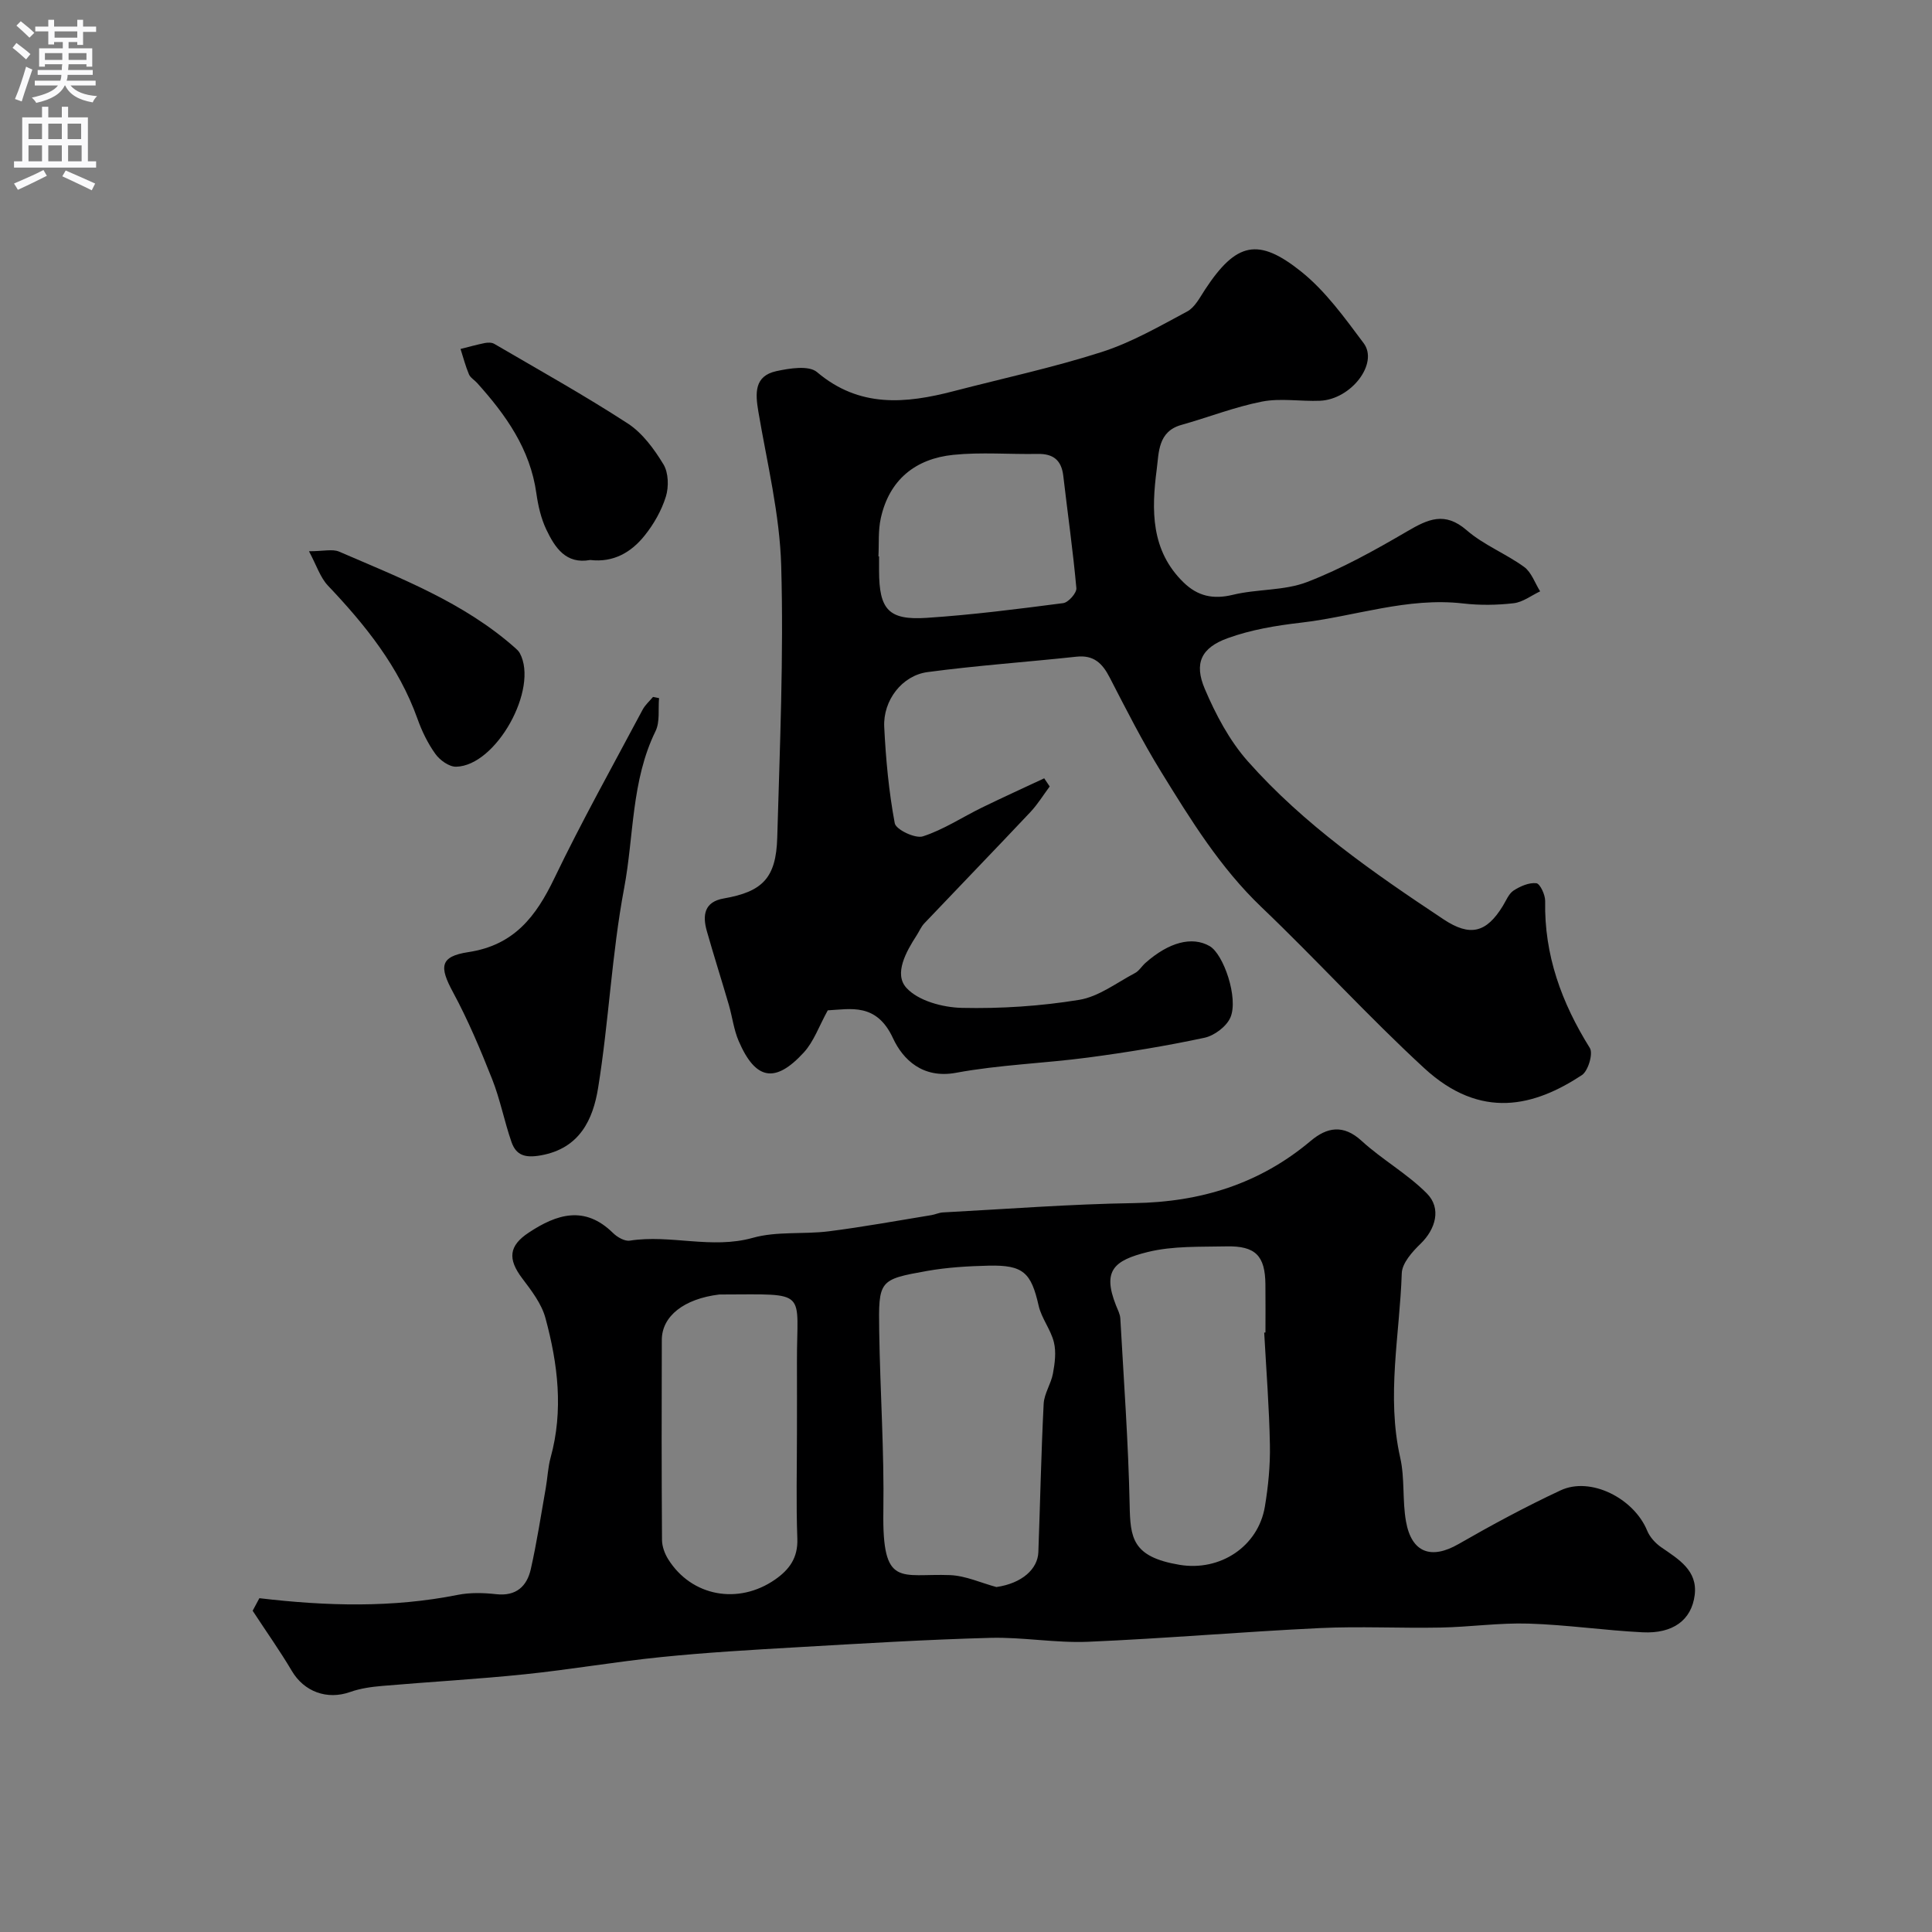<svg enable-background="new 0 0 400 400" viewBox="0 0 400 400" xmlns="http://www.w3.org/2000/svg"><rect x="0" y="0" width="400" height="400" fill="#808080" stroke="none"/><g fill="#000001"><path d="m52.31 333.49c.27-.5.94-1.76 1.39-2.6 13.98 1.65 27.53 2.01 41.08-.69 2.57-.51 5.34-.43 7.96-.14 4.13.46 6.36-1.64 7.16-5.2 1.25-5.55 2.11-11.2 3.1-16.81.37-2.09.44-4.25 1-6.28 2.69-9.75 1.5-19.4-1.07-28.88-.8-2.97-2.9-5.69-4.81-8.22-3.04-4.02-2.78-6.74 1.35-9.47 5.84-3.87 11.61-5.67 17.45.08.87.86 2.41 1.75 3.48 1.58 8.45-1.32 16.9 1.82 25.46-.58 4.97-1.4 10.5-.69 15.73-1.35 7.11-.9 14.17-2.2 21.24-3.35.8-.13 1.58-.52 2.38-.56 13.2-.7 26.39-1.73 39.59-1.93 13.76-.21 25.98-3.96 36.58-12.89 3.33-2.8 6.72-3.48 10.51-.01 4.26 3.9 9.47 6.81 13.52 10.89 3.08 3.09 1.82 7.41-1.3 10.43-1.72 1.66-3.82 4.01-3.89 6.11-.42 12.71-3.21 25.39-.32 38.18.97 4.28.42 8.88 1.2 13.22 1.16 6.49 5.24 7.89 10.84 4.68 6.91-3.97 13.95-7.77 21.17-11.14 6.21-2.9 15.17 1.64 17.92 8.35.55 1.34 1.72 2.62 2.93 3.45 3.58 2.47 7.54 4.79 6.91 9.87-.66 5.24-4.56 8.03-10.78 7.72-7.88-.39-15.73-1.56-23.6-1.8-6.08-.19-12.19.71-18.29.82-8.33.16-16.67-.29-24.99.11-15.98.76-31.92 2.15-47.9 2.83-6.74.29-13.54-.99-20.29-.81-13.37.36-26.73 1.18-40.08 1.95-9.36.54-18.73 1.08-28.05 2.03-9.43.95-18.79 2.59-28.23 3.56-9.81 1.02-19.67 1.56-29.5 2.41-2.25.19-4.56.51-6.67 1.26-4.78 1.7-9.55-.07-12.08-4.38-2.42-4.09-5.16-7.95-8.1-12.44zm153.99-4.91c5.31-.77 8.55-3.74 8.68-7.22.38-10.24.58-20.49 1.1-30.73.11-2.11 1.53-4.12 1.92-6.25.39-2.11.7-4.44.2-6.47-.64-2.63-2.56-4.95-3.16-7.58-1.55-6.84-3.17-8.45-10.32-8.29-4.26.1-8.57.35-12.75 1.09-10 1.78-10.1 1.92-9.94 12.51.19 12.41 1.05 24.82.86 37.22-.25 16.04 3.57 12.86 13.81 13.25 3.23.13 6.4 1.61 9.6 2.47zm55.44-52.68c.09-.01.17-.01.26-.02 0-3.33.03-6.65-.01-9.98-.06-5.92-2.06-7.99-8.11-7.85-5.43.12-11.03-.12-16.23 1.16-7.05 1.74-9.43 3.86-6.61 11.02.35.9.86 1.82.91 2.75.72 12.84 1.66 25.68 1.93 38.54.14 6.85.47 10.81 10.33 12.46 8.39 1.4 16.29-3.78 17.67-12.06.7-4.2 1.12-8.51 1.04-12.76-.14-7.77-.76-15.51-1.18-23.26zm-96.74 20.72c0-4.82.02-9.65 0-14.47-.07-15.26 2.7-14.18-15.63-14.14-.17 0-.33-.01-.5.01-7.22.88-11.83 4.45-11.85 9.38-.05 13.81-.05 27.61.04 41.42.01 1.35.56 2.86 1.3 4.03 4.82 7.68 14.51 9.46 22.11 4.18 2.96-2.06 4.75-4.5 4.61-8.45-.27-7.32-.08-14.64-.08-21.96z"/><path d="m217.33 162.83c-1.32 1.77-2.48 3.68-3.98 5.28-7.28 7.73-14.67 15.36-21.98 23.06-.66.69-1.04 1.64-1.57 2.46-2.22 3.42-4.76 7.99-2.15 10.88 2.45 2.71 7.53 4.07 11.5 4.16 8.09.18 16.29-.36 24.27-1.66 4.06-.66 7.77-3.55 11.57-5.55.84-.44 1.4-1.42 2.14-2.08 4.88-4.33 9.68-5.58 13.31-3.5 2.88 1.65 6 10.73 4.32 14.74-.79 1.88-3.33 3.8-5.4 4.24-7.95 1.7-16.01 3.02-24.07 4.09-9.1 1.21-18.35 1.49-27.36 3.16-6.87 1.27-10.99-2.72-13.05-7.17-3.41-7.36-8.76-6.01-13.5-5.76-1.82 3.3-2.89 6.46-4.95 8.71-5.95 6.5-10.02 5.72-13.5-2.37-1.01-2.35-1.31-4.99-2.03-7.47-1.49-5.11-3.11-10.18-4.56-15.29-.92-3.25-.55-6.04 3.49-6.74 8.02-1.4 10.85-4.21 11.09-12.59.53-18.76 1.35-37.54.82-56.28-.3-10.68-2.93-21.31-4.73-31.93-.65-3.84-.86-7.38 3.73-8.38 2.73-.59 6.71-1.23 8.4.19 8.79 7.45 18.35 6.55 28.33 3.95 10.22-2.66 20.58-4.88 30.63-8.1 6.17-1.98 11.93-5.31 17.69-8.39 1.59-.85 2.62-2.89 3.69-4.52 6.47-9.86 11.04-10.83 19.89-3.76 5.06 4.04 9.02 9.58 12.96 14.84 3.14 4.19-2.59 11.64-9.02 11.92-4.01.17-8.14-.58-12.01.17-5.67 1.11-11.14 3.27-16.73 4.84-4.84 1.36-4.63 5.72-5.08 9.17-1.1 8.41-1.26 16.83 5.58 23.46 2.91 2.82 6.1 3.53 10.17 2.54 5.06-1.23 10.63-.82 15.39-2.65 7.19-2.77 14.03-6.59 20.71-10.49 4.31-2.52 7.77-4.17 12.32-.23 3.51 3.05 8.1 4.84 11.9 7.6 1.52 1.11 2.23 3.34 3.31 5.05-1.82.86-3.58 2.24-5.47 2.46-3.45.4-7.02.45-10.48.05-11.53-1.33-22.4 2.68-33.59 3.98-5.12.59-10.35 1.46-15.16 3.21-5.49 1.99-6.99 5.19-4.73 10.5s5.11 10.7 8.9 14.98c11.63 13.13 25.99 23.07 40.52 32.72 5.48 3.64 8.86 2.83 12.29-2.77.68-1.11 1.22-2.53 2.22-3.18 1.37-.89 3.2-1.69 4.71-1.52.77.09 1.85 2.4 1.83 3.69-.22 11.19 3.41 21.07 9.25 30.43.72 1.15-.35 4.76-1.65 5.61-9.75 6.42-20.85 9.42-32.65-1.45-11.61-10.69-22.26-22.42-33.69-33.33-8.56-8.18-14.64-18.07-20.74-27.96-3.9-6.32-7.27-12.97-10.68-19.58-1.51-2.94-3.3-4.7-6.88-4.31-10.27 1.11-20.6 1.82-30.84 3.19-5.29.71-9.23 5.88-8.96 11.36.33 6.68.95 13.38 2.18 19.94.25 1.31 4.24 3.22 5.82 2.71 4.27-1.38 8.14-3.96 12.23-5.96 4.26-2.08 8.59-4.04 12.89-6.06.38.57.76 1.13 1.14 1.69zm-35.46-47.64c.04 0 .09 0 .13.01v2.99c.02 8 1.95 10.25 9.85 9.73 9.46-.62 18.88-1.83 28.28-3.05 1.07-.14 2.81-2.11 2.72-3.1-.7-7.77-1.81-15.51-2.71-23.27-.38-3.22-2.07-4.58-5.28-4.52-5.83.11-11.71-.4-17.49.19-7.83.8-13.26 5.15-15.01 13.12-.57 2.53-.35 5.25-.49 7.9z"/><path d="m136.45 144.54c-.21 2.3.22 4.9-.73 6.84-5.04 10.29-4.46 21.68-6.5 32.51-2.57 13.65-3.17 27.65-5.39 41.37-1.05 6.47-3.77 12.5-11.83 13.94-3.22.58-5.13.05-6.11-2.78-1.48-4.27-2.33-8.78-3.99-12.98-2.43-6.14-5-12.26-8.13-18.05-2.81-5.2-2.74-7.36 3.17-8.26 9.49-1.43 14.02-7.36 17.83-15.29 5.69-11.83 12.11-23.31 18.28-34.91.52-.98 1.42-1.76 2.15-2.64.41.09.83.17 1.25.25z"/><path d="m122.19 115.94c-5.04.93-7.31-2.58-9.09-6.32-1.09-2.3-1.69-4.92-2.05-7.47-1.27-9.16-6.31-16.24-12.26-22.85-.55-.62-1.4-1.09-1.7-1.8-.71-1.69-1.18-3.49-1.74-5.25 1.68-.42 3.34-.89 5.03-1.23.62-.12 1.44-.13 1.95.17 9.25 5.41 18.64 10.64 27.62 16.47 3.05 1.98 5.48 5.3 7.41 8.48 1.05 1.73 1.13 4.65.5 6.68-.9 2.89-2.51 5.72-4.42 8.09-2.76 3.44-6.43 5.6-11.25 5.03z"/><path d="m63.97 114.13c3.02 0 4.87-.51 6.24.08 12.75 5.51 25.8 10.51 36.42 19.91.37.33.76.68.99 1.11 3.97 7.34-4.89 23.34-13.19 23.51-1.45.03-3.37-1.36-4.29-2.65-1.58-2.2-2.81-4.74-3.72-7.31-3.85-10.76-10.77-19.36-18.5-27.51-1.62-1.7-2.38-4.21-3.95-7.14z"/></g><path d="m2.6 9.9.8-1c.9.7 1.9 1.4 2.9 2.3l-.9 1.1c-1.1-1-2-1.8-2.8-2.4zm.5 10.6c.9-2.1 1.6-4.3 2.3-6.7.4.2.8.4 1.3.6-.7 2.1-1.5 4.3-2.2 6.6zm.3-15.2.9-.9c1 .8 2 1.6 2.8 2.4l-1 1c-.9-.9-1.8-1.7-2.7-2.5zm12.6-1.2h1.2v1.4h2.7v1.1h-2.7v2.7h-1.2v-.6h-1.8v1.3h4.9v3.8h-1.2v-.5h-3.7c0 .4-.1.9-.1 1.2h5.1v1h-5.2c0 .5-.1.9-.2 1.2h6v1h-5.2c1.1 1.3 2.9 2 5.5 2.2-.4.4-.7.8-.9 1.3-2.9-.5-4.8-1.6-5.7-3.5h-.1c-.8 1.7-2.7 2.9-5.9 3.6-.2-.4-.6-.8-.9-1.1 2.8-.6 4.6-1.4 5.4-2.5h-4.8v-1h5.3c.1-.3.2-.7.2-1.2h-4.9v-1h5c0-.4 0-.8.1-1.2h-3.6v.5h-1.2v-3.8h4.9v-1.3h-1.8v.5h-1.2v-2.7h-2.7v-1h2.7v-1.4h1.2v1.4h4.8zm-6.7 8.3h3.6c0-.4 0-.9 0-1.4h-3.6zm1.9-4.6h4.8v-1.3h-4.7v1.3zm6.7 3.2h-3.7v1.4h3.7v-2.4z" fill="#fafafb"/><path d="m8.7 22.1h1.3v2.2h2.8v-2.2h1.3v2.2h4.1v9.1h1.7v1.3h-17v-1.3h1.7v-9.1h4.1zm.3 13.1.7 1.2c-1.8.9-3.8 1.9-6 2.9-.2-.4-.5-.8-.8-1.3 2.3-1 4.4-1.9 6.1-2.8zm-3.1-6.4h2.8v-3.2h-2.8zm0 4.6h2.8v-3.3h-2.8zm4.1-4.6h2.8v-3.2h-2.8zm0 4.6h2.8v-3.3h-2.8zm3.6 1.9c2.1.9 4.1 1.8 6.1 2.7l-.7 1.4c-2.2-1.1-4.2-2-6.1-2.9zm3.2-9.7h-2.8v3.2h2.8zm-2.7 7.8h2.8v-3.3h-2.8z" fill="#fafafb"/></svg>